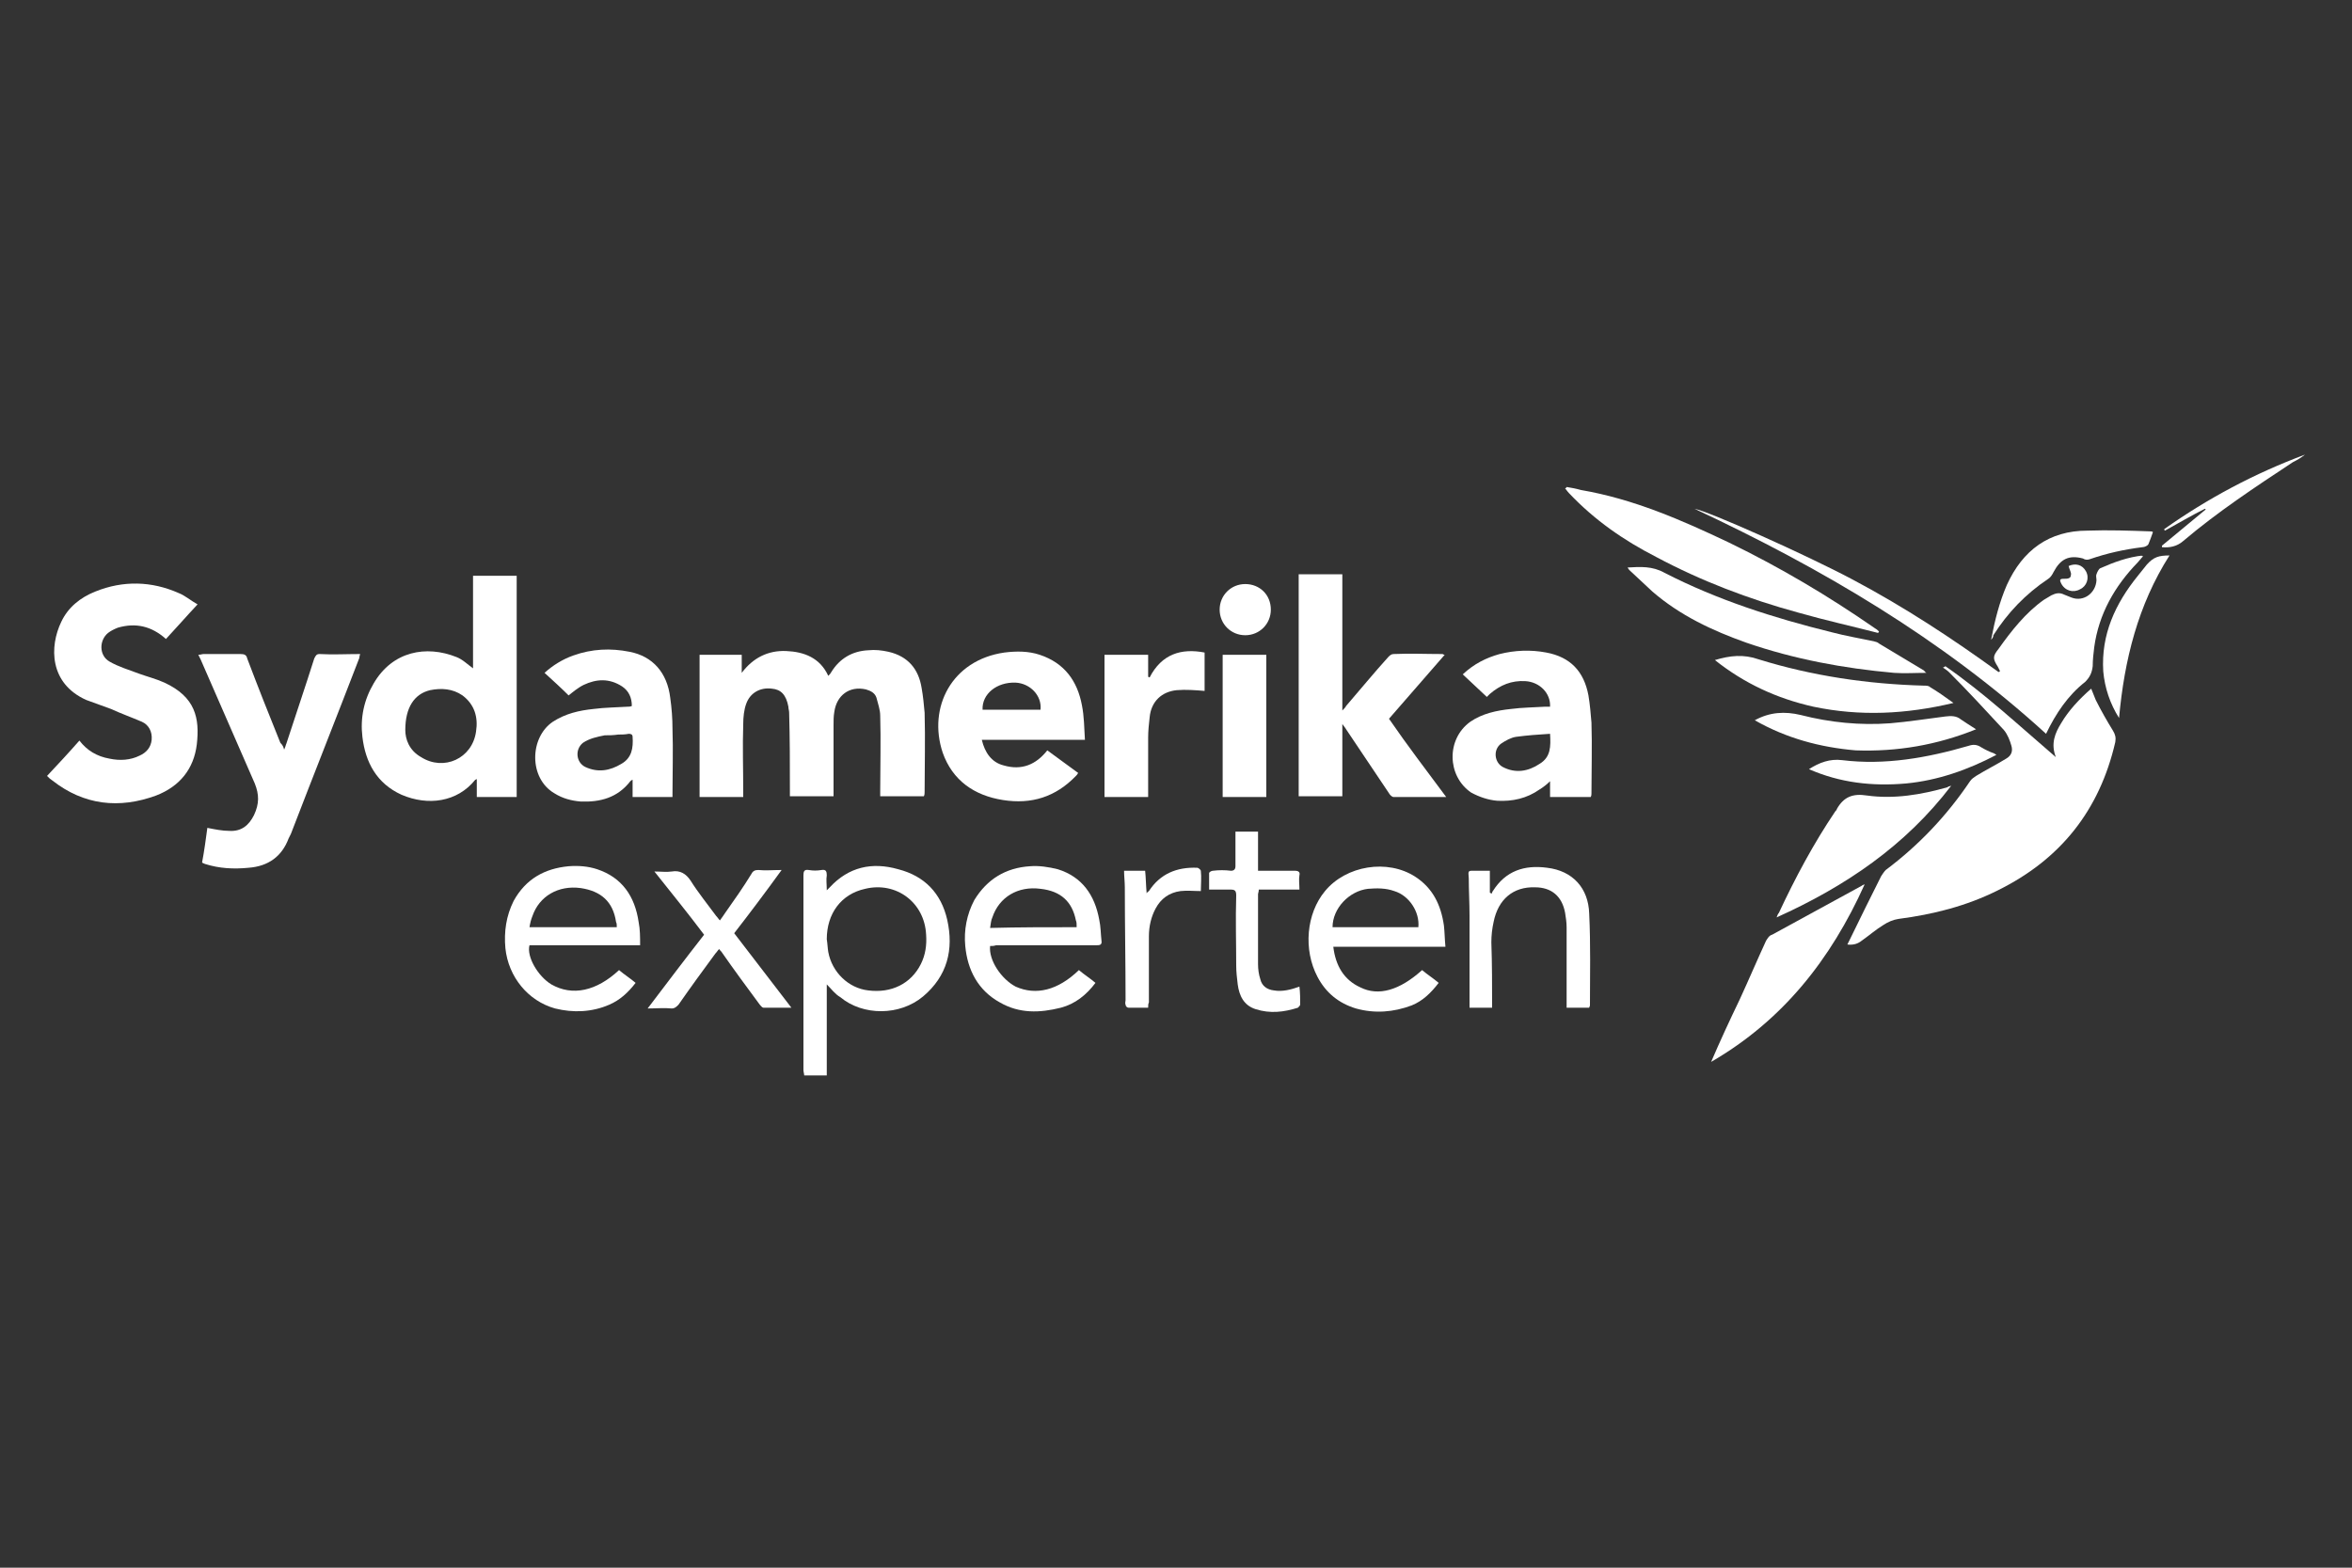 <?xml version="1.0" encoding="UTF-8"?>
<svg width="150px" height="100px" viewBox="0 0 150 100" version="1.1" xmlns="http://www.w3.org/2000/svg" xmlns:xlink="http://www.w3.org/1999/xlink">
    <rect x="0" y="0" width="150" height="100" fill="#333333" stroke="none"/>
    <title>logo_sydamerikaexperten_white</title>
    <g id="logo_sydamerikaexperten_white" stroke="none" stroke-width="1" fill="none" fill-rule="evenodd">
        <g id="Sydamerikaexperten_logo" transform="translate(3, 29)" fill="#FFFFFF" fill-rule="nonzero">
            <path d="M121.056,13.488 C123.552,15.216 125.76,17.28 128.112,19.296 C127.776,18.432 128.064,17.76 128.448,17.136 C128.928,16.32 129.6,15.6 130.368,14.928 C130.464,15.168 130.56,15.408 130.656,15.648 C130.992,16.32 131.376,16.992 131.76,17.616 C131.904,17.856 131.952,18.048 131.904,18.336 C130.896,22.704 128.4,25.824 124.416,27.792 C122.4,28.8 120.288,29.328 118.08,29.616 C117.744,29.664 117.408,29.808 117.12,30 C116.64,30.288 116.208,30.672 115.728,31.008 C115.488,31.2 115.2,31.296 114.816,31.248 C114.864,31.152 114.912,31.056 114.96,30.96 C115.632,29.568 116.304,28.224 116.976,26.88 C117.072,26.736 117.168,26.592 117.264,26.496 C119.376,24.912 121.152,23.04 122.64,20.832 C122.736,20.688 122.88,20.592 123.024,20.496 C123.648,20.112 124.32,19.776 124.944,19.392 C125.28,19.2 125.376,18.912 125.28,18.576 C125.184,18.24 125.04,17.856 124.8,17.568 C123.648,16.32 122.496,15.072 121.296,13.872 C121.2,13.776 121.056,13.68 120.912,13.584 C121.008,13.536 121.056,13.536 121.056,13.488 Z" id="Path"></path>
            <path d="M44.304,13.92 C45.024,12.96 45.984,12.48 47.136,12.528 C48.288,12.576 49.296,12.96 49.824,14.112 C49.92,14.016 49.968,13.968 50.016,13.872 C50.544,13.008 51.36,12.528 52.368,12.48 C52.8,12.432 53.232,12.48 53.664,12.576 C54.912,12.864 55.584,13.68 55.776,14.88 C55.872,15.408 55.92,15.936 55.968,16.464 C56.016,18.144 55.968,19.824 55.968,21.504 C55.968,21.6 55.968,21.696 55.92,21.792 C55.008,21.792 54.096,21.792 53.136,21.792 C53.136,21.648 53.136,21.552 53.136,21.456 C53.136,19.872 53.184,18.24 53.136,16.656 C53.136,16.272 52.992,15.888 52.896,15.504 C52.8,15.216 52.56,15.072 52.224,14.976 C51.168,14.736 50.352,15.36 50.208,16.416 C50.16,16.704 50.16,16.944 50.16,17.232 C50.16,18.624 50.16,20.016 50.16,21.408 C50.16,21.552 50.16,21.648 50.16,21.792 C49.2,21.792 48.288,21.792 47.376,21.792 C47.376,21.648 47.376,21.552 47.376,21.408 C47.376,19.776 47.376,18.096 47.328,16.464 C47.328,16.32 47.28,16.224 47.28,16.08 C47.136,15.312 46.8,14.976 46.224,14.928 C45.456,14.832 44.832,15.216 44.592,15.888 C44.448,16.272 44.4,16.752 44.4,17.184 C44.352,18.624 44.4,20.016 44.4,21.504 C44.4,21.6 44.4,21.744 44.4,21.84 C43.44,21.84 42.528,21.84 41.616,21.84 C41.616,18.816 41.616,15.792 41.616,12.768 C42.48,12.768 43.344,12.768 44.304,12.768 C44.304,13.152 44.304,13.536 44.304,13.92 Z" id="Path"></path>
            <path d="M29.952,21.84 C29.088,21.84 28.272,21.84 27.408,21.84 C27.408,21.456 27.408,21.072 27.408,20.688 C27.36,20.736 27.312,20.736 27.312,20.736 C26.16,22.176 24.288,22.416 22.608,21.696 C21.024,20.976 20.304,19.632 20.112,18 C19.968,16.8 20.208,15.648 20.832,14.592 C22.032,12.528 24.192,12.144 26.112,12.912 C26.496,13.056 26.832,13.392 27.168,13.632 C27.168,11.712 27.168,9.696 27.168,7.728 C28.128,7.728 29.04,7.728 29.952,7.728 C29.952,12.384 29.952,17.088 29.952,21.84 Z M22.848,17.568 C22.848,18.144 23.088,18.864 23.856,19.296 C25.296,20.208 27.12,19.392 27.36,17.664 C27.504,16.752 27.264,15.936 26.496,15.36 C25.872,14.928 25.152,14.88 24.432,15.024 C23.424,15.264 22.848,16.128 22.848,17.568 Z" id="Shape"></path>
            <path d="M9.6,9.552 C8.88,10.32 8.256,11.04 7.584,11.76 C6.672,10.944 5.664,10.704 4.512,11.04 C4.272,11.136 4.08,11.232 3.888,11.376 C3.312,11.856 3.312,12.816 3.984,13.2 C4.56,13.536 5.232,13.728 5.856,13.968 C6.384,14.16 6.96,14.304 7.488,14.544 C9.456,15.456 9.744,16.8 9.552,18.48 C9.36,20.064 8.448,21.168 6.96,21.744 C4.608,22.608 2.352,22.368 0.336,20.784 C0.192,20.688 0.144,20.64 0,20.496 C0.72,19.728 1.392,19.008 2.064,18.24 C2.544,18.864 3.168,19.248 3.984,19.392 C4.656,19.536 5.328,19.488 5.904,19.2 C6.336,19.008 6.624,18.672 6.672,18.192 C6.72,17.664 6.48,17.232 6.048,17.04 C5.376,16.752 4.704,16.512 4.08,16.224 C3.552,16.032 3.024,15.84 2.496,15.648 C0.144,14.592 0.144,12.24 0.912,10.656 C1.344,9.744 2.112,9.12 3.072,8.736 C4.848,8.016 6.672,8.064 8.4,8.832 C8.784,8.976 9.168,9.312 9.6,9.552 Z" id="Path"></path>
            <path d="M89.232,21.84 C88.08,21.84 86.976,21.84 85.872,21.84 C85.776,21.84 85.632,21.696 85.584,21.6 C84.672,20.256 83.76,18.864 82.848,17.52 C82.8,17.424 82.704,17.328 82.608,17.184 C82.608,18.768 82.608,20.304 82.608,21.792 C81.648,21.792 80.736,21.792 79.824,21.792 C79.824,17.088 79.824,12.384 79.824,7.632 C80.736,7.632 81.648,7.632 82.608,7.632 C82.608,9.072 82.608,10.512 82.608,11.952 C82.608,13.392 82.608,14.784 82.608,16.32 C82.752,16.176 82.8,16.128 82.848,16.032 C83.76,14.976 84.624,13.92 85.536,12.912 C85.632,12.816 85.728,12.72 85.872,12.72 C86.928,12.672 87.936,12.72 88.992,12.72 C89.04,12.72 89.04,12.768 89.136,12.768 C87.936,14.16 86.784,15.456 85.584,16.848 C86.736,18.528 87.984,20.16 89.232,21.84 Z" id="Path"></path>
            <path d="M15.12,18.816 C15.216,18.624 15.216,18.528 15.264,18.432 C15.84,16.656 16.464,14.832 17.04,13.008 C17.136,12.816 17.184,12.72 17.376,12.72 C18.24,12.768 19.056,12.72 19.968,12.72 C19.92,12.864 19.92,12.912 19.92,12.96 C18.48,16.704 16.992,20.448 15.552,24.192 C15.504,24.288 15.456,24.384 15.408,24.48 C14.976,25.632 14.112,26.256 12.864,26.352 C11.904,26.448 10.992,26.4 10.08,26.112 C9.984,26.064 9.936,26.064 9.888,26.016 C10.032,25.248 10.128,24.528 10.224,23.808 C10.704,23.904 11.184,24 11.616,24 C12.384,24.048 12.864,23.664 13.2,22.992 C13.536,22.272 13.536,21.696 13.248,20.976 C12.096,18.336 10.944,15.696 9.792,13.056 C9.744,12.96 9.696,12.864 9.648,12.768 C9.792,12.768 9.888,12.72 9.984,12.72 C10.752,12.72 11.52,12.72 12.336,12.72 C12.576,12.72 12.72,12.768 12.768,13.008 C13.44,14.784 14.16,16.608 14.88,18.384 C15.024,18.528 15.072,18.624 15.12,18.816 Z" id="Path"></path>
            <path d="M59.616,18.192 C59.808,19.008 60.24,19.632 61.008,19.824 C62.16,20.16 63.072,19.776 63.792,18.864 C64.464,19.344 65.088,19.824 65.76,20.304 C65.712,20.4 65.664,20.448 65.616,20.496 C64.32,21.84 62.784,22.32 60.96,22.032 C59.136,21.744 57.744,20.784 57.12,19.008 C56.16,16.128 57.696,13.104 61.056,12.624 C61.824,12.528 62.592,12.528 63.312,12.768 C64.896,13.296 65.712,14.448 66,15.984 C66.144,16.704 66.144,17.424 66.192,18.192 C65.04,18.192 63.936,18.192 62.88,18.192 C61.824,18.192 60.768,18.192 59.616,18.192 Z M59.664,16.272 C60.912,16.272 62.16,16.272 63.36,16.272 C63.456,15.36 62.688,14.592 61.776,14.544 C60.576,14.496 59.616,15.264 59.664,16.272 Z" id="Shape"></path>
            <path d="M133.68,6.48 C133.536,6.624 133.44,6.768 133.344,6.864 C131.856,8.4 130.848,10.176 130.56,12.288 C130.512,12.672 130.464,13.104 130.464,13.488 C130.416,13.92 130.272,14.208 129.984,14.496 C128.88,15.36 128.112,16.512 127.488,17.808 C120.864,11.76 113.184,7.248 105.072,3.456 C105.936,3.6 112.176,6.384 115.152,7.968 C118.416,9.696 121.488,11.712 124.464,13.872 C124.512,13.824 124.512,13.824 124.56,13.824 C124.512,13.728 124.464,13.632 124.416,13.536 C124.08,13.008 124.08,12.864 124.464,12.384 C125.28,11.232 126.192,10.08 127.344,9.264 C127.488,9.168 127.68,9.072 127.824,8.976 C128.112,8.832 128.352,8.784 128.64,8.928 C128.784,8.976 128.976,9.072 129.12,9.12 C129.888,9.408 130.656,8.832 130.704,8.016 C130.704,7.872 130.656,7.728 130.704,7.632 C130.752,7.488 130.848,7.296 130.944,7.248 C131.808,6.864 132.72,6.528 133.68,6.432 C133.536,6.432 133.584,6.48 133.68,6.48 Z" id="Path"></path>
            <path d="M95.856,16.08 C95.904,15.216 95.184,14.496 94.272,14.448 C93.408,14.4 92.688,14.688 92.016,15.264 C91.92,15.36 91.872,15.408 91.824,15.456 C91.296,14.976 90.816,14.496 90.288,14.016 C91.008,13.344 91.776,12.96 92.64,12.72 C93.6,12.48 94.608,12.432 95.616,12.624 C97.152,12.912 98.016,13.824 98.304,15.36 C98.4,15.936 98.448,16.512 98.496,17.088 C98.544,18.576 98.496,20.112 98.496,21.6 C98.496,21.696 98.496,21.744 98.448,21.84 C97.584,21.84 96.768,21.84 95.856,21.84 C95.856,21.456 95.856,21.12 95.856,20.832 C95.664,21.024 95.424,21.216 95.184,21.36 C94.368,21.936 93.456,22.128 92.496,22.08 C91.92,22.032 91.344,21.84 90.816,21.552 C89.28,20.496 89.232,18.144 90.768,17.04 C91.536,16.512 92.448,16.32 93.36,16.224 C94.08,16.128 94.8,16.128 95.52,16.08 C95.664,16.08 95.76,16.08 95.856,16.08 Z M95.856,17.808 C95.088,17.856 94.416,17.904 93.696,18 C93.36,18.048 93.024,18.24 92.736,18.432 C92.208,18.816 92.304,19.632 92.832,19.92 C93.648,20.352 94.464,20.208 95.184,19.728 C95.904,19.296 95.904,18.624 95.856,17.808 Z" id="Shape"></path>
            <path d="M39.888,21.84 C39.024,21.84 38.208,21.84 37.344,21.84 C37.344,21.504 37.344,21.12 37.344,20.736 C37.248,20.784 37.248,20.784 37.2,20.832 C36.384,21.888 35.28,22.176 34.032,22.128 C33.456,22.08 32.88,21.936 32.352,21.6 C30.72,20.64 30.768,18.048 32.256,17.04 C33.072,16.512 33.936,16.32 34.848,16.224 C35.568,16.128 36.288,16.128 37.008,16.08 C37.104,16.08 37.2,16.08 37.296,16.032 C37.296,15.504 37.104,15.072 36.672,14.784 C35.856,14.256 35.04,14.304 34.224,14.688 C33.84,14.88 33.504,15.168 33.264,15.36 C32.784,14.88 32.256,14.4 31.728,13.92 C32.256,13.44 32.88,13.056 33.552,12.816 C34.752,12.384 35.952,12.336 37.152,12.576 C38.64,12.864 39.552,13.92 39.744,15.504 C39.84,16.176 39.888,16.848 39.888,17.472 C39.936,18.864 39.888,20.256 39.888,21.648 C39.888,21.792 39.888,21.792 39.888,21.84 Z M36.432,17.856 C36.096,17.904 35.856,17.904 35.568,17.904 C35.088,18 34.608,18.096 34.176,18.384 C33.648,18.816 33.744,19.632 34.32,19.92 C35.136,20.304 35.904,20.16 36.624,19.728 C37.296,19.344 37.392,18.72 37.344,18 C37.344,17.856 37.248,17.808 37.104,17.808 C36.864,17.856 36.624,17.856 36.432,17.856 Z" id="Shape"></path>
            <path d="M49.728,33.792 C49.728,35.76 49.728,37.68 49.728,39.6 C49.248,39.6 48.768,39.6 48.288,39.6 C48.288,39.504 48.24,39.36 48.24,39.264 C48.24,35.136 48.24,31.008 48.24,26.832 C48.24,26.592 48.288,26.448 48.576,26.496 C48.864,26.544 49.104,26.544 49.392,26.496 C49.68,26.448 49.728,26.592 49.728,26.832 C49.68,27.12 49.728,27.408 49.728,27.792 C49.824,27.696 49.872,27.648 49.92,27.6 C51.12,26.304 52.608,25.968 54.288,26.448 C55.968,26.88 57.024,27.984 57.408,29.664 C57.84,31.584 57.408,33.264 55.872,34.56 C54.384,35.808 52.032,35.808 50.592,34.608 C50.256,34.416 50.016,34.08 49.728,33.792 Z M49.728,30.912 C49.776,31.2 49.776,31.44 49.824,31.728 C50.064,33.024 51.12,34.032 52.368,34.176 C53.856,34.368 55.104,33.744 55.728,32.496 C56.016,31.92 56.112,31.296 56.064,30.624 C55.968,28.56 54.144,27.216 52.176,27.696 C50.64,28.032 49.728,29.28 49.728,30.912 Z" id="Shape"></path>
            <path d="M96.912,2.064 C97.2,2.112 97.488,2.16 97.824,2.256 C101.184,2.832 104.256,4.176 107.28,5.616 C110.544,7.2 113.616,9.024 116.592,11.088 C116.688,11.136 116.784,11.232 116.832,11.28 C116.832,11.328 116.784,11.328 116.784,11.376 C115.104,10.944 113.376,10.56 111.696,10.08 C108.528,9.216 105.504,8.064 102.624,6.528 C100.56,5.472 98.688,4.176 97.056,2.448 C96.96,2.352 96.912,2.256 96.816,2.16 C96.864,2.112 96.912,2.112 96.912,2.064 Z" id="Path"></path>
            <path d="M87.696,32.88 C88.032,33.168 88.416,33.408 88.752,33.696 C88.272,34.32 87.744,34.848 87.024,35.136 C85.872,35.568 84.672,35.664 83.472,35.328 C82.368,34.992 81.552,34.32 81.024,33.312 C80.112,31.584 80.304,29.28 81.504,27.84 C82.848,26.208 85.488,25.776 87.264,26.928 C88.368,27.648 88.896,28.704 89.088,30.048 C89.136,30.48 89.136,30.912 89.184,31.392 C86.784,31.392 84.432,31.392 82.032,31.392 C82.176,32.592 82.704,33.504 83.76,33.984 C84.912,34.56 86.256,34.176 87.696,32.88 Z M81.984,30.144 C83.856,30.144 85.632,30.144 87.456,30.144 C87.552,29.184 86.88,28.128 85.92,27.84 C85.392,27.648 84.816,27.648 84.24,27.696 C83.04,27.84 81.984,28.944 81.984,30.144 Z" id="Shape"></path>
            <path d="M60.144,31.344 C60.048,32.256 60.864,33.456 61.776,33.936 C63.072,34.512 64.464,34.176 65.808,32.88 C66.144,33.168 66.528,33.408 66.864,33.696 C66.288,34.464 65.568,35.04 64.656,35.28 C63.312,35.616 62.016,35.664 60.768,34.944 C59.376,34.176 58.704,32.88 58.56,31.344 C58.464,30.336 58.656,29.328 59.136,28.416 C59.952,27.072 61.152,26.352 62.688,26.256 C63.264,26.208 63.888,26.304 64.464,26.448 C66,26.928 66.816,28.08 67.104,29.664 C67.2,30.096 67.2,30.576 67.248,31.008 C67.296,31.296 67.104,31.296 66.912,31.296 C64.8,31.296 62.688,31.296 60.528,31.296 C60.384,31.344 60.288,31.344 60.144,31.344 Z M65.664,30.144 C65.664,29.952 65.664,29.808 65.616,29.712 C65.376,28.512 64.656,27.84 63.36,27.696 C61.92,27.504 60.72,28.224 60.288,29.52 C60.192,29.712 60.192,29.952 60.144,30.192 C61.968,30.144 63.792,30.144 65.664,30.144 Z" id="Shape"></path>
            <path d="M36.48,32.88 C36.816,33.168 37.2,33.408 37.536,33.696 C37.056,34.32 36.528,34.8 35.856,35.088 C34.752,35.568 33.552,35.616 32.4,35.328 C30.672,34.848 29.424,33.312 29.232,31.488 C29.136,30.432 29.28,29.424 29.76,28.464 C30.528,27.072 31.728,26.4 33.264,26.256 C33.888,26.208 34.512,26.256 35.088,26.448 C36.672,26.976 37.488,28.176 37.728,29.808 C37.824,30.288 37.824,30.768 37.824,31.296 C35.424,31.296 33.12,31.296 30.768,31.296 C30.576,32.016 31.296,33.264 32.16,33.792 C33.504,34.56 35.04,34.224 36.48,32.88 Z M36.336,30.144 C36.336,30 36.336,29.904 36.288,29.808 C36.096,28.512 35.328,27.84 34.032,27.648 C32.592,27.456 31.392,28.176 30.96,29.424 C30.864,29.664 30.816,29.856 30.768,30.144 C32.64,30.144 34.464,30.144 36.336,30.144 Z" id="Shape"></path>
            <path d="M67.44,12.768 C68.352,12.768 69.264,12.768 70.224,12.768 C70.224,13.248 70.224,13.68 70.224,14.16 C70.272,14.208 70.272,14.208 70.32,14.208 C71.088,12.72 72.336,12.336 73.824,12.624 C73.824,13.488 73.824,14.304 73.824,15.072 C73.248,15.024 72.624,14.976 72.048,15.024 C71.088,15.12 70.416,15.744 70.32,16.752 C70.272,17.184 70.224,17.616 70.224,18.048 C70.224,19.2 70.224,20.352 70.224,21.504 C70.224,21.6 70.224,21.744 70.224,21.84 C69.264,21.84 68.352,21.84 67.44,21.84 C67.44,18.816 67.44,15.792 67.44,12.768 Z" id="Path"></path>
            <path d="M119.856,13.92 C119.136,13.92 118.464,13.968 117.792,13.92 C114.576,13.632 111.456,13.056 108.384,12 C106.224,11.232 104.16,10.272 102.384,8.736 C101.904,8.304 101.424,7.824 100.944,7.392 C100.896,7.344 100.848,7.296 100.8,7.2 C101.616,7.152 102.384,7.104 103.152,7.536 C106.512,9.264 110.112,10.416 113.808,11.328 C114.72,11.568 115.584,11.712 116.496,11.904 C116.64,11.952 116.736,11.952 116.832,12.048 C117.792,12.624 118.752,13.2 119.712,13.776 C119.76,13.872 119.808,13.872 119.856,13.92 Z" id="Path"></path>
            <path d="M121.44,21.12 C118.512,24.96 114.672,27.552 110.304,29.52 C110.352,29.376 110.4,29.28 110.448,29.232 C111.504,26.976 112.656,24.816 114.048,22.752 C114.096,22.704 114.144,22.656 114.144,22.608 C114.576,21.84 115.152,21.6 116.064,21.744 C117.792,21.984 119.52,21.696 121.2,21.216 C121.248,21.168 121.296,21.168 121.44,21.12 Z" id="Path"></path>
            <path d="M92.16,35.28 C91.68,35.28 91.2,35.28 90.72,35.28 C90.72,35.136 90.72,35.04 90.72,34.896 C90.72,33.072 90.72,31.248 90.72,29.424 C90.72,28.608 90.672,27.792 90.672,27.024 C90.624,26.496 90.624,26.544 91.104,26.544 C91.392,26.544 91.68,26.544 92.016,26.544 C92.016,27.024 92.016,27.456 92.016,27.936 C92.064,27.984 92.112,27.984 92.16,27.984 C92.16,27.936 92.16,27.888 92.208,27.84 C93.024,26.544 94.224,26.16 95.664,26.352 C97.296,26.544 98.304,27.648 98.352,29.28 C98.448,31.248 98.4,33.216 98.4,35.136 C98.4,35.184 98.352,35.232 98.352,35.28 C97.872,35.28 97.44,35.28 96.912,35.28 C96.912,35.136 96.912,35.04 96.912,34.896 C96.912,33.312 96.912,31.728 96.912,30.144 C96.912,29.856 96.864,29.52 96.816,29.232 C96.624,28.176 95.952,27.6 94.896,27.6 C93.504,27.552 92.544,28.368 92.256,29.808 C92.16,30.24 92.112,30.672 92.112,31.104 C92.16,32.496 92.16,33.888 92.16,35.28 Z" id="Path"></path>
            <path d="M106.128,38.736 C106.704,37.392 107.328,36.048 107.952,34.752 C108.528,33.504 109.056,32.256 109.632,31.008 C109.728,30.864 109.824,30.672 110.016,30.624 C111.936,29.568 113.808,28.56 115.728,27.504 C115.776,27.456 115.824,27.456 115.92,27.408 C113.76,32.208 110.688,36.096 106.128,38.736 Z" id="Path"></path>
            <path d="M47.472,35.28 C46.8,35.28 46.272,35.28 45.696,35.28 C45.6,35.28 45.504,35.136 45.456,35.088 C44.64,33.984 43.824,32.88 43.056,31.776 C43.008,31.68 42.912,31.632 42.864,31.536 C42.768,31.632 42.72,31.728 42.624,31.824 C41.808,32.928 41.04,33.984 40.272,35.088 C40.128,35.232 40.032,35.328 39.84,35.328 C39.36,35.28 38.88,35.328 38.304,35.328 C39.504,33.744 40.704,32.16 41.904,30.624 C40.896,29.28 39.84,27.984 38.736,26.592 C39.168,26.592 39.504,26.64 39.84,26.592 C40.368,26.496 40.752,26.736 41.04,27.168 C41.52,27.936 42.144,28.704 42.672,29.424 C42.768,29.52 42.816,29.616 42.912,29.712 C43.056,29.52 43.152,29.376 43.248,29.232 C43.824,28.416 44.4,27.6 44.928,26.736 C45.024,26.544 45.168,26.496 45.36,26.496 C45.84,26.544 46.272,26.496 46.848,26.496 C45.84,27.888 44.832,29.232 43.824,30.528 C45.072,32.16 46.224,33.648 47.472,35.28 Z" id="Path"></path>
            <path d="M77.76,12.768 C77.76,15.792 77.76,18.816 77.76,21.84 C76.848,21.84 75.936,21.84 74.976,21.84 C74.976,18.816 74.976,15.792 74.976,12.768 C75.936,12.768 76.848,12.768 77.76,12.768 Z" id="Path"></path>
            <path d="M106.368,13.104 C107.328,12.816 108.192,12.72 109.152,13.056 C112.56,14.112 116.112,14.64 119.712,14.736 C119.856,14.736 120,14.736 120.096,14.832 C120.576,15.12 121.056,15.456 121.584,15.84 C118.56,16.56 115.632,16.704 112.656,16.08 C110.304,15.552 108.24,14.592 106.368,13.104 Z" id="Path"></path>
            <path d="M74.112,27.744 C74.112,27.36 74.112,27.024 74.112,26.688 C74.112,26.64 74.256,26.544 74.352,26.544 C74.736,26.496 75.12,26.496 75.504,26.544 C75.696,26.544 75.792,26.448 75.792,26.256 C75.792,25.536 75.792,24.816 75.792,24.048 C76.272,24.048 76.704,24.048 77.232,24.048 C77.232,24.864 77.232,25.68 77.232,26.544 C77.472,26.544 77.712,26.544 77.952,26.544 C78.48,26.544 79.008,26.544 79.584,26.544 C79.824,26.544 79.92,26.64 79.872,26.832 C79.824,27.12 79.872,27.408 79.872,27.744 C79.008,27.744 78.144,27.744 77.28,27.744 C77.28,27.888 77.232,27.984 77.232,28.032 C77.232,29.52 77.232,31.008 77.232,32.496 C77.232,32.832 77.28,33.168 77.376,33.456 C77.472,33.888 77.808,34.128 78.24,34.176 C78.768,34.272 79.344,34.128 79.872,33.936 C79.92,34.32 79.92,34.752 79.92,35.088 C79.92,35.136 79.824,35.232 79.776,35.28 C78.864,35.568 78,35.664 77.088,35.376 C76.32,35.136 76.032,34.512 75.936,33.792 C75.888,33.408 75.84,32.976 75.84,32.592 C75.84,31.104 75.792,29.664 75.84,28.128 C75.84,27.792 75.744,27.744 75.456,27.744 C74.976,27.744 74.544,27.744 74.112,27.744 Z" id="Path"></path>
            <path d="M108.912,16.944 C109.872,16.416 110.832,16.368 111.84,16.608 C113.712,17.088 115.632,17.28 117.552,17.136 C118.704,17.04 119.904,16.848 121.056,16.704 C121.44,16.656 121.776,16.656 122.064,16.896 C122.352,17.088 122.64,17.28 123.024,17.52 C120.528,18.528 117.984,18.96 115.344,18.864 C113.088,18.672 110.928,18.096 108.912,16.944 Z" id="Path"></path>
            <path d="M123.984,11.808 C124.224,10.56 124.512,9.408 124.992,8.304 C126,6.096 127.68,4.848 130.128,4.848 C131.472,4.8 132.816,4.848 134.16,4.896 C134.208,4.896 134.256,4.896 134.304,4.944 C134.208,5.232 134.112,5.472 134.016,5.712 C133.968,5.808 133.776,5.904 133.632,5.904 C132.48,6.048 131.376,6.288 130.272,6.672 C130.128,6.72 129.984,6.72 129.84,6.624 C128.928,6.384 128.4,6.672 127.968,7.488 C127.872,7.68 127.776,7.824 127.632,7.92 C126.192,8.88 125.04,10.08 124.128,11.52 C124.128,11.616 124.08,11.712 123.984,11.808 Z" id="Path"></path>
            <path d="M70.224,35.28 C69.792,35.28 69.36,35.28 68.976,35.28 C68.88,35.28 68.784,35.184 68.784,35.088 C68.736,34.992 68.784,34.896 68.784,34.8 C68.784,32.4 68.736,30 68.736,27.6 C68.736,27.264 68.688,26.88 68.688,26.544 C69.12,26.544 69.6,26.544 70.032,26.544 C70.08,26.976 70.08,27.456 70.128,27.984 C70.176,27.888 70.224,27.888 70.272,27.84 C70.992,26.736 72.048,26.304 73.344,26.352 C73.44,26.352 73.584,26.496 73.584,26.544 C73.632,26.976 73.584,27.408 73.584,27.84 C73.152,27.84 72.72,27.792 72.288,27.84 C71.568,27.936 71.04,28.32 70.704,28.944 C70.416,29.472 70.272,30.096 70.272,30.72 C70.272,32.112 70.272,33.552 70.272,34.944 C70.224,35.04 70.224,35.136 70.224,35.28 Z" id="Path"></path>
            <path d="M112.368,20.064 C113.04,19.632 113.712,19.392 114.48,19.488 C117.216,19.824 119.904,19.344 122.544,18.576 C122.832,18.48 123.072,18.48 123.36,18.672 C123.6,18.816 123.888,18.96 124.176,19.056 C124.224,19.104 124.272,19.104 124.32,19.152 C122.496,20.112 120.576,20.784 118.56,20.976 C116.4,21.168 114.336,20.928 112.368,20.064 Z" id="Path"></path>
            <path d="M132.144,16.8 C131.568,15.888 131.232,14.88 131.136,13.824 C130.992,11.472 131.904,9.504 133.344,7.728 C133.536,7.488 133.728,7.248 133.92,7.008 C134.352,6.528 134.688,6.432 135.36,6.432 C133.344,9.6 132.48,13.104 132.144,16.8 Z" id="Path"></path>
            <path d="M78.048,9.888 C78.048,10.8 77.328,11.52 76.416,11.52 C75.504,11.52 74.784,10.8 74.784,9.888 C74.784,8.976 75.504,8.256 76.416,8.256 C77.328,8.256 78.048,8.928 78.048,9.888 Z" id="Path"></path>
            <path d="M134.88,5.808 C135.792,5.04 136.752,4.272 137.664,3.504 C137.664,3.456 137.616,3.456 137.616,3.456 C136.752,3.888 135.936,4.368 135.072,4.848 C135.024,4.8 135.024,4.8 135.024,4.752 C137.808,2.784 140.784,1.2 144,0 C143.76,0.192 143.52,0.336 143.232,0.48 C140.832,2.064 138.432,3.648 136.224,5.52 C135.84,5.856 135.36,5.952 134.88,5.904 C134.88,5.856 134.88,5.856 134.88,5.808 Z" id="Path"></path>
            <path d="M128.928,7.104 C129.36,6.912 129.792,7.008 130.032,7.44 C130.272,7.872 130.08,8.4 129.648,8.592 C129.216,8.832 128.688,8.688 128.448,8.208 C128.352,8.016 128.352,7.92 128.592,7.92 C128.832,7.92 129.072,7.92 129.072,7.68 C129.12,7.536 128.976,7.344 128.928,7.104 Z" id="Path"></path>
        </g>
    </g>
</svg>